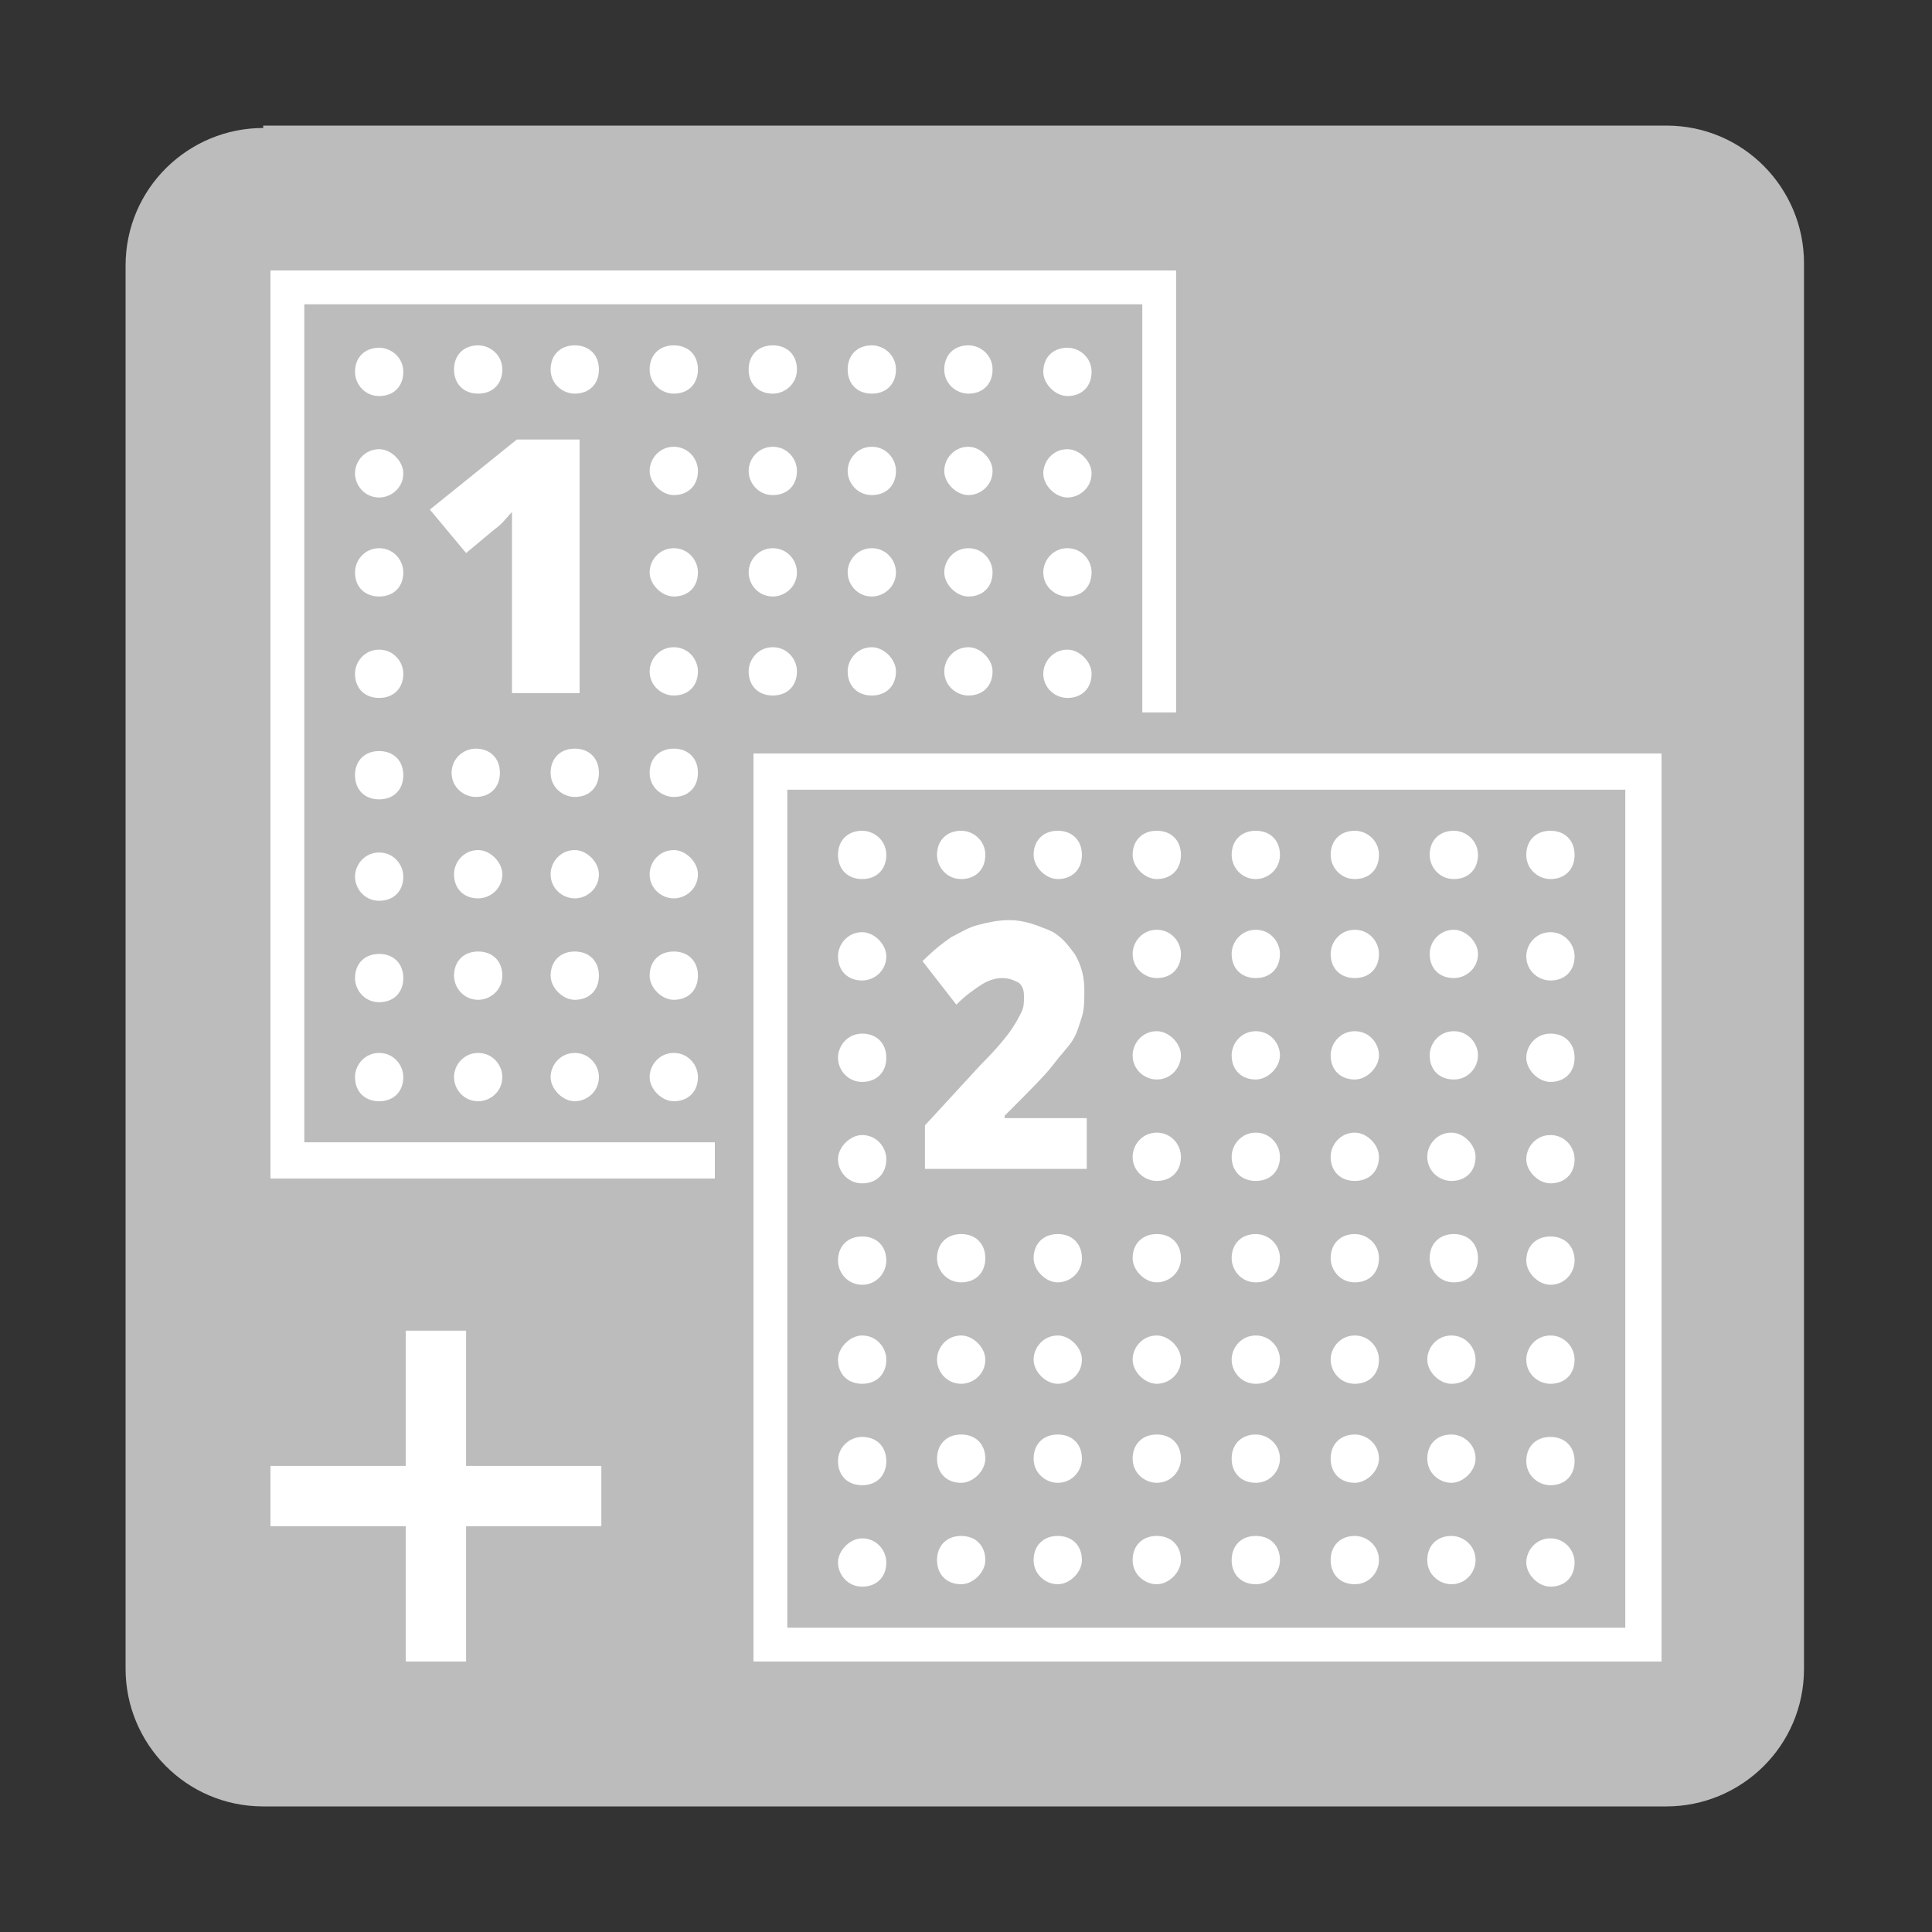 <?xml version="1.0" encoding="UTF-8"?>
<svg xmlns="http://www.w3.org/2000/svg" xmlns:xlink="http://www.w3.org/1999/xlink" version="1.1" id="Livello_1" x="0px" y="0px" viewBox="0 0 80 80" style="enable-background:new 0 0 80 80;" xml:space="preserve">
<rect x="0" y="0" width="80" height="80" fill="#333333" stroke="none"/>
<style type="text/css">
	.st0{fill:#BDBCBC;}
	.st1{fill:#FFFFFF;}
</style>
<path class="st0" d="M10.9,5.3c-3.1,0-5.7,2.5-5.7,5.7v58.1c0,3.1,2.5,5.7,5.7,5.7H69c3.1,0,5.7-2.5,5.7-5.7V10.9  c0-3.1-2.5-5.7-5.7-5.7H10.9V5.3z"></path>
<g>
	<path class="st1" d="M31.2,68.8h37.6V31.2H31.2V68.8z M32.6,32.7h34.7v34.7H32.6V32.7z"></path>
	<g>
		<path class="st1" d="M38.8,35.4c0-0.6,0.4-1,1-1c0.5,0,1,0.4,1,1c0,0.6-0.4,1-1,1C39.2,36.4,38.8,35.9,38.8,35.4"></path>
		<path class="st1" d="M38.8,52.1c0-0.6,0.4-1,1-1c0.6,0,1,0.4,1,1c0,0.6-0.4,1-1,1C39.2,53.1,38.8,52.6,38.8,52.1"></path>
		<path class="st1" d="M38.8,56.3c0-0.5,0.4-1,1-1c0.5,0,1,0.5,1,1c0,0.6-0.5,1-1,1C39.2,57.3,38.8,56.8,38.8,56.3"></path>
		<path class="st1" d="M38.8,60.4c0-0.6,0.4-1,1-1c0.6,0,1,0.4,1,1c0,0.5-0.5,1-1,1C39.2,61.4,38.8,61,38.8,60.4"></path>
		<path class="st1" d="M38.8,64.6c0-0.6,0.4-1,1-1c0.6,0,1,0.4,1,1c0,0.5-0.5,1-1,1C39.2,65.6,38.8,65.2,38.8,64.6"></path>
		<path class="st1" d="M63.2,35.4c0-0.6,0.4-1,1-1c0.6,0,1,0.4,1,1c0,0.6-0.4,1-1,1C63.7,36.4,63.2,36,63.2,35.4"></path>
		<path class="st1" d="M63.2,39.6c0-0.5,0.4-1,1-1c0.6,0,1,0.5,1,1c0,0.6-0.4,1-1,1C63.7,40.6,63.2,40.2,63.2,39.6"></path>
		<path class="st1" d="M63.2,43.8c0-0.5,0.4-1,1-1c0.6,0,1,0.4,1,1c0,0.6-0.4,1-1,1C63.7,44.8,63.2,44.3,63.2,43.8"></path>
		<path class="st1" d="M63.2,48c0-0.5,0.4-1,1-1c0.6,0,1,0.5,1,1c0,0.6-0.4,1-1,1C63.7,49,63.2,48.5,63.2,48"></path>
		<path class="st1" d="M63.2,52.2c0-0.6,0.4-1,1-1c0.6,0,1,0.4,1,1c0,0.5-0.4,1-1,1C63.7,53.2,63.2,52.7,63.2,52.2"></path>
		<path class="st1" d="M63.2,56.3c0-0.5,0.4-1,1-1c0.6,0,1,0.5,1,1c0,0.6-0.4,1-1,1C63.7,57.3,63.2,56.9,63.2,56.3"></path>
		<path class="st1" d="M63.2,60.5c0-0.6,0.4-1,1-1c0.6,0,1,0.4,1,1c0,0.6-0.4,1-1,1C63.7,61.5,63.2,61.1,63.2,60.5"></path>
		<path class="st1" d="M63.2,64.7c0-0.5,0.4-1,1-1c0.6,0,1,0.5,1,1c0,0.6-0.4,1-1,1C63.7,65.7,63.2,65.2,63.2,64.7"></path>
		<path class="st1" d="M34.7,35.4c0-0.6,0.4-1,1-1c0.5,0,1,0.4,1,1c0,0.6-0.4,1-1,1C35.1,36.4,34.7,36,34.7,35.4"></path>
		<path class="st1" d="M34.7,39.6c0-0.5,0.4-1,1-1c0.5,0,1,0.5,1,1c0,0.6-0.5,1-1,1C35.1,40.6,34.7,40.2,34.7,39.6"></path>
		<path class="st1" d="M34.7,43.8c0-0.5,0.4-1,1-1c0.6,0,1,0.4,1,1c0,0.6-0.4,1-1,1C35.1,44.8,34.7,44.3,34.7,43.8"></path>
		<path class="st1" d="M34.7,48c0-0.5,0.5-1,1-1c0.6,0,1,0.5,1,1c0,0.6-0.4,1-1,1C35.1,49,34.7,48.5,34.7,48"></path>
		<path class="st1" d="M34.7,52.2c0-0.6,0.4-1,1-1c0.6,0,1,0.4,1,1c0,0.5-0.4,1-1,1C35.1,53.2,34.7,52.7,34.7,52.2"></path>
		<path class="st1" d="M34.7,56.3c0-0.5,0.5-1,1-1c0.6,0,1,0.5,1,1c0,0.6-0.4,1-1,1C35.1,57.3,34.7,56.9,34.7,56.3"></path>
		<path class="st1" d="M34.7,60.5c0-0.6,0.5-1,1-1c0.6,0,1,0.4,1,1c0,0.6-0.4,1-1,1C35.1,61.5,34.7,61.1,34.7,60.5"></path>
		<path class="st1" d="M34.7,64.7c0-0.5,0.5-1,1-1c0.6,0,1,0.5,1,1c0,0.6-0.4,1-1,1C35.1,65.7,34.7,65.2,34.7,64.7"></path>
		<path class="st1" d="M59.2,35.4c0-0.6,0.4-1,1-1c0.5,0,1,0.4,1,1c0,0.6-0.4,1-1,1C59.6,36.4,59.2,35.9,59.2,35.4"></path>
		<path class="st1" d="M59.2,39.5c0-0.5,0.4-1,1-1c0.5,0,1,0.5,1,1c0,0.6-0.5,1-1,1C59.6,40.5,59.2,40.1,59.2,39.5"></path>
		<path class="st1" d="M59.2,43.7c0-0.5,0.4-1,1-1c0.6,0,1,0.5,1,1s-0.4,1-1,1C59.6,44.7,59.2,44.3,59.2,43.7"></path>
		<path class="st1" d="M59.1,47.9c0-0.5,0.4-1,1-1c0.5,0,1,0.5,1,1c0,0.6-0.4,1-1,1C59.6,48.9,59.1,48.5,59.1,47.9"></path>
		<path class="st1" d="M59.2,52.1c0-0.6,0.4-1,1-1c0.6,0,1,0.4,1,1c0,0.6-0.4,1-1,1C59.6,53.1,59.2,52.6,59.2,52.1"></path>
		<path class="st1" d="M59.1,56.3c0-0.5,0.4-1,1-1c0.6,0,1,0.5,1,1c0,0.6-0.4,1-1,1C59.6,57.3,59.1,56.8,59.1,56.3"></path>
		<path class="st1" d="M59.1,60.4c0-0.6,0.4-1,1-1c0.5,0,1,0.4,1,1c0,0.5-0.5,1-1,1C59.6,61.4,59.1,61,59.1,60.4"></path>
		<path class="st1" d="M59.1,64.6c0-0.6,0.4-1,1-1c0.5,0,1,0.4,1,1c0,0.5-0.4,1-1,1C59.6,65.6,59.1,65.2,59.1,64.6"></path>
		<path class="st1" d="M55.1,35.4c0-0.6,0.4-1,1-1c0.5,0,1,0.4,1,1c0,0.6-0.4,1-1,1C55.5,36.4,55.1,35.9,55.1,35.4"></path>
		<path class="st1" d="M55.1,39.5c0-0.5,0.4-1,1-1c0.6,0,1,0.5,1,1c0,0.6-0.4,1-1,1C55.5,40.5,55.1,40.1,55.1,39.5"></path>
		<path class="st1" d="M55.1,43.7c0-0.5,0.4-1,1-1c0.6,0,1,0.5,1,1s-0.5,1-1,1C55.5,44.7,55.1,44.3,55.1,43.7"></path>
		<path class="st1" d="M55.1,47.9c0-0.5,0.4-1,1-1c0.5,0,1,0.5,1,1c0,0.6-0.4,1-1,1C55.5,48.9,55.1,48.5,55.1,47.9"></path>
		<path class="st1" d="M55.1,52.1c0-0.6,0.4-1,1-1c0.5,0,1,0.4,1,1c0,0.6-0.4,1-1,1C55.5,53.1,55.1,52.6,55.1,52.1"></path>
		<path class="st1" d="M55.1,56.3c0-0.5,0.4-1,1-1c0.6,0,1,0.5,1,1c0,0.6-0.4,1-1,1C55.5,57.3,55.1,56.8,55.1,56.3"></path>
		<path class="st1" d="M55.1,60.4c0-0.6,0.4-1,1-1c0.5,0,1,0.4,1,1c0,0.5-0.5,1-1,1C55.5,61.4,55.1,61,55.1,60.4"></path>
		<path class="st1" d="M55.1,64.6c0-0.6,0.4-1,1-1c0.5,0,1,0.4,1,1c0,0.5-0.4,1-1,1C55.5,65.6,55.1,65.2,55.1,64.6"></path>
		<path class="st1" d="M51,35.4c0-0.6,0.4-1,1-1c0.6,0,1,0.4,1,1c0,0.6-0.5,1-1,1C51.4,36.4,51,35.9,51,35.4"></path>
		<path class="st1" d="M51,39.5c0-0.5,0.4-1,1-1c0.6,0,1,0.5,1,1c0,0.6-0.4,1-1,1C51.4,40.5,51,40.1,51,39.5"></path>
		<path class="st1" d="M51,43.7c0-0.5,0.4-1,1-1c0.6,0,1,0.5,1,1s-0.5,1-1,1C51.4,44.7,51,44.3,51,43.7"></path>
		<path class="st1" d="M51,47.9c0-0.5,0.4-1,1-1c0.6,0,1,0.5,1,1c0,0.6-0.4,1-1,1C51.4,48.9,51,48.5,51,47.9"></path>
		<path class="st1" d="M51,52.1c0-0.6,0.4-1,1-1c0.5,0,1,0.4,1,1c0,0.6-0.4,1-1,1C51.4,53.1,51,52.6,51,52.1"></path>
		<path class="st1" d="M51,56.3c0-0.5,0.4-1,1-1c0.6,0,1,0.5,1,1c0,0.6-0.4,1-1,1C51.4,57.3,51,56.8,51,56.3"></path>
		<path class="st1" d="M51,60.4c0-0.6,0.4-1,1-1c0.5,0,1,0.4,1,1c0,0.5-0.4,1-1,1C51.4,61.4,51,61,51,60.4"></path>
		<path class="st1" d="M51,64.6c0-0.6,0.4-1,1-1c0.6,0,1,0.4,1,1c0,0.5-0.4,1-1,1C51.4,65.6,51,65.2,51,64.6"></path>
		<path class="st1" d="M46.9,35.4c0-0.6,0.4-1,1-1c0.6,0,1,0.4,1,1c0,0.6-0.4,1-1,1C47.4,36.4,46.9,35.9,46.9,35.4"></path>
		<path class="st1" d="M46.9,39.5c0-0.5,0.4-1,1-1c0.6,0,1,0.5,1,1c0,0.6-0.4,1-1,1C47.4,40.5,46.9,40.1,46.9,39.5"></path>
		<path class="st1" d="M46.9,43.7c0-0.5,0.4-1,1-1c0.5,0,1,0.5,1,1s-0.4,1-1,1C47.4,44.7,46.9,44.3,46.9,43.7"></path>
		<path class="st1" d="M46.9,47.9c0-0.5,0.4-1,1-1c0.6,0,1,0.5,1,1c0,0.6-0.4,1-1,1C47.4,48.9,46.9,48.5,46.9,47.9"></path>
		<path class="st1" d="M46.9,52.1c0-0.6,0.4-1,1-1c0.6,0,1,0.4,1,1c0,0.6-0.5,1-1,1C47.4,53.1,46.9,52.6,46.9,52.1"></path>
		<path class="st1" d="M46.9,56.3c0-0.5,0.4-1,1-1c0.5,0,1,0.5,1,1c0,0.6-0.5,1-1,1C47.4,57.3,46.9,56.8,46.9,56.3"></path>
		<path class="st1" d="M46.9,60.4c0-0.6,0.4-1,1-1c0.6,0,1,0.4,1,1c0,0.5-0.4,1-1,1C47.4,61.4,46.9,61,46.9,60.4"></path>
		<path class="st1" d="M46.9,64.6c0-0.6,0.4-1,1-1c0.6,0,1,0.4,1,1c0,0.5-0.5,1-1,1C47.4,65.6,46.9,65.2,46.9,64.6"></path>
		<path class="st1" d="M42.8,35.4c0-0.6,0.4-1,1-1c0.6,0,1,0.4,1,1c0,0.6-0.4,1-1,1C43.3,36.4,42.8,35.9,42.8,35.4"></path>
		<path class="st1" d="M42.8,52.1c0-0.6,0.4-1,1-1c0.6,0,1,0.4,1,1c0,0.6-0.5,1-1,1C43.3,53.1,42.8,52.6,42.8,52.1"></path>
		<path class="st1" d="M42.8,56.3c0-0.5,0.4-1,1-1c0.5,0,1,0.5,1,1c0,0.6-0.5,1-1,1C43.3,57.3,42.8,56.8,42.8,56.3"></path>
		<path class="st1" d="M42.8,60.4c0-0.6,0.4-1,1-1c0.6,0,1,0.4,1,1c0,0.5-0.4,1-1,1C43.3,61.4,42.8,61,42.8,60.4"></path>
		<path class="st1" d="M42.8,64.6c0-0.6,0.4-1,1-1c0.6,0,1,0.4,1,1c0,0.5-0.5,1-1,1C43.3,65.6,42.8,65.2,42.8,64.6"></path>
		<path class="st1" d="M18.8,15.3c0-0.6,0.4-1,1-1c0.5,0,1,0.4,1,1c0,0.6-0.4,1-1,1C19.2,16.3,18.8,15.9,18.8,15.3"></path>
		<path class="st1" d="M18.7,32c0-0.6,0.5-1,1-1c0.6,0,1,0.4,1,1c0,0.6-0.4,1-1,1C19.2,33,18.7,32.6,18.7,32"></path>
		<path class="st1" d="M18.8,36.2c0-0.5,0.4-1,1-1c0.5,0,1,0.5,1,1c0,0.6-0.5,1-1,1C19.2,37.2,18.8,36.8,18.8,36.2"></path>
		<path class="st1" d="M18.8,40.4c0-0.6,0.4-1,1-1c0.6,0,1,0.4,1,1c0,0.6-0.5,1-1,1C19.2,41.4,18.8,40.9,18.8,40.4"></path>
		<path class="st1" d="M18.8,44.6c0-0.5,0.4-1,1-1c0.6,0,1,0.5,1,1c0,0.6-0.5,1-1,1C19.2,45.6,18.8,45.1,18.8,44.6"></path>
		<path class="st1" d="M43.2,15.4c0-0.6,0.4-1,1-1c0.5,0,1,0.4,1,1c0,0.6-0.4,1-1,1C43.7,16.4,43.2,15.9,43.2,15.4"></path>
		<path class="st1" d="M43.2,19.6c0-0.5,0.4-1,1-1c0.5,0,1,0.5,1,1c0,0.6-0.5,1-1,1C43.7,20.6,43.2,20.1,43.2,19.6"></path>
		<path class="st1" d="M43.2,23.7c0-0.5,0.4-1,1-1c0.6,0,1,0.5,1,1c0,0.6-0.4,1-1,1C43.7,24.7,43.2,24.3,43.2,23.7"></path>
		<path class="st1" d="M43.2,27.9c0-0.5,0.4-1,1-1c0.5,0,1,0.5,1,1c0,0.6-0.4,1-1,1C43.7,28.9,43.2,28.5,43.2,27.9"></path>
		<path class="st1" d="M14.7,15.4c0-0.6,0.4-1,1-1c0.5,0,1,0.4,1,1c0,0.6-0.4,1-1,1C15.1,16.4,14.7,15.9,14.7,15.4"></path>
		<path class="st1" d="M14.7,19.6c0-0.5,0.4-1,1-1c0.5,0,1,0.5,1,1c0,0.6-0.5,1-1,1C15.1,20.6,14.7,20.1,14.7,19.6"></path>
		<path class="st1" d="M14.7,23.7c0-0.5,0.4-1,1-1c0.6,0,1,0.5,1,1c0,0.6-0.4,1-1,1C15.1,24.7,14.7,24.3,14.7,23.7"></path>
		<path class="st1" d="M14.7,27.9c0-0.5,0.4-1,1-1c0.6,0,1,0.5,1,1c0,0.6-0.4,1-1,1C15.1,28.9,14.7,28.5,14.7,27.9"></path>
		<path class="st1" d="M14.7,32.1c0-0.6,0.4-1,1-1c0.6,0,1,0.4,1,1c0,0.6-0.4,1-1,1C15.1,33.1,14.7,32.7,14.7,32.1"></path>
		<path class="st1" d="M14.7,36.3c0-0.5,0.4-1,1-1c0.6,0,1,0.5,1,1c0,0.6-0.4,1-1,1C15.1,37.3,14.7,36.8,14.7,36.3"></path>
		<path class="st1" d="M14.7,40.5c0-0.6,0.4-1,1-1c0.6,0,1,0.4,1,1c0,0.6-0.4,1-1,1C15.1,41.5,14.7,41,14.7,40.5"></path>
		<path class="st1" d="M14.7,44.6c0-0.5,0.4-1,1-1c0.6,0,1,0.5,1,1c0,0.6-0.4,1-1,1C15.1,45.6,14.7,45.2,14.7,44.6"></path>
		<path class="st1" d="M39.1,15.3c0-0.6,0.4-1,1-1c0.5,0,1,0.4,1,1c0,0.6-0.4,1-1,1C39.6,16.3,39.1,15.9,39.1,15.3"></path>
		<path class="st1" d="M39.1,19.5c0-0.5,0.4-1,1-1c0.5,0,1,0.5,1,1c0,0.6-0.5,1-1,1C39.6,20.5,39.1,20,39.1,19.5"></path>
		<path class="st1" d="M39.1,23.7c0-0.5,0.4-1,1-1c0.6,0,1,0.5,1,1c0,0.6-0.4,1-1,1C39.6,24.7,39.1,24.2,39.1,23.7"></path>
		<path class="st1" d="M39.1,27.8c0-0.5,0.4-1,1-1c0.5,0,1,0.5,1,1c0,0.6-0.4,1-1,1C39.6,28.8,39.1,28.4,39.1,27.8"></path>
		<path class="st1" d="M35.1,15.3c0-0.6,0.4-1,1-1c0.5,0,1,0.4,1,1c0,0.6-0.4,1-1,1C35.5,16.3,35.1,15.9,35.1,15.3"></path>
		<path class="st1" d="M35.1,19.5c0-0.5,0.4-1,1-1c0.6,0,1,0.5,1,1c0,0.6-0.4,1-1,1C35.5,20.5,35.1,20,35.1,19.5"></path>
		<path class="st1" d="M35.1,23.7c0-0.5,0.4-1,1-1c0.6,0,1,0.5,1,1c0,0.6-0.5,1-1,1C35.5,24.7,35.1,24.2,35.1,23.7"></path>
		<path class="st1" d="M35.1,27.8c0-0.5,0.4-1,1-1c0.5,0,1,0.5,1,1c0,0.6-0.4,1-1,1C35.5,28.8,35.1,28.4,35.1,27.8"></path>
		<path class="st1" d="M31,15.3c0-0.6,0.4-1,1-1c0.6,0,1,0.4,1,1c0,0.6-0.5,1-1,1C31.4,16.3,31,15.9,31,15.3"></path>
		<path class="st1" d="M31,19.5c0-0.5,0.4-1,1-1c0.6,0,1,0.5,1,1c0,0.6-0.4,1-1,1C31.4,20.5,31,20,31,19.5"></path>
		<path class="st1" d="M31,23.7c0-0.5,0.4-1,1-1c0.6,0,1,0.5,1,1c0,0.6-0.5,1-1,1C31.4,24.7,31,24.2,31,23.7"></path>
		<path class="st1" d="M31,27.8c0-0.5,0.4-1,1-1c0.6,0,1,0.5,1,1c0,0.6-0.4,1-1,1C31.4,28.8,31,28.4,31,27.8"></path>
		<path class="st1" d="M26.9,15.3c0-0.6,0.4-1,1-1c0.6,0,1,0.4,1,1c0,0.6-0.4,1-1,1C27.4,16.3,26.9,15.9,26.9,15.3"></path>
		<path class="st1" d="M26.9,19.5c0-0.5,0.4-1,1-1c0.6,0,1,0.5,1,1c0,0.6-0.4,1-1,1C27.4,20.5,26.9,20,26.9,19.5"></path>
		<path class="st1" d="M26.9,23.7c0-0.5,0.4-1,1-1c0.6,0,1,0.5,1,1c0,0.6-0.4,1-1,1C27.4,24.7,26.9,24.2,26.9,23.7"></path>
		<path class="st1" d="M26.9,27.8c0-0.5,0.4-1,1-1c0.6,0,1,0.5,1,1c0,0.6-0.4,1-1,1C27.4,28.8,26.9,28.4,26.9,27.8"></path>
		<path class="st1" d="M26.9,32c0-0.6,0.4-1,1-1c0.6,0,1,0.4,1,1c0,0.6-0.4,1-1,1C27.4,33,26.9,32.6,26.9,32"></path>
		<path class="st1" d="M26.9,36.2c0-0.5,0.4-1,1-1c0.5,0,1,0.5,1,1c0,0.6-0.5,1-1,1C27.4,37.2,26.9,36.8,26.9,36.2"></path>
		<path class="st1" d="M26.9,40.4c0-0.6,0.4-1,1-1c0.6,0,1,0.4,1,1c0,0.6-0.4,1-1,1C27.4,41.4,26.9,40.9,26.9,40.4"></path>
		<path class="st1" d="M26.9,44.6c0-0.5,0.4-1,1-1c0.6,0,1,0.5,1,1c0,0.6-0.4,1-1,1C27.4,45.6,26.9,45.1,26.9,44.6"></path>
		<path class="st1" d="M22.8,15.3c0-0.6,0.4-1,1-1c0.6,0,1,0.4,1,1c0,0.6-0.4,1-1,1C23.3,16.3,22.8,15.9,22.8,15.3"></path>
		<path class="st1" d="M22.8,32c0-0.6,0.4-1,1-1c0.6,0,1,0.4,1,1c0,0.6-0.4,1-1,1C23.3,33,22.8,32.6,22.8,32"></path>
		<path class="st1" d="M22.8,36.2c0-0.5,0.4-1,1-1c0.5,0,1,0.5,1,1c0,0.6-0.5,1-1,1C23.3,37.2,22.8,36.8,22.8,36.2"></path>
		<path class="st1" d="M22.8,40.4c0-0.6,0.4-1,1-1c0.6,0,1,0.4,1,1c0,0.6-0.4,1-1,1C23.3,41.4,22.8,40.9,22.8,40.4"></path>
		<path class="st1" d="M22.8,44.6c0-0.5,0.4-1,1-1c0.6,0,1,0.5,1,1c0,0.6-0.5,1-1,1C23.3,45.6,22.8,45.1,22.8,44.6"></path>
	</g>
	<polygon class="st1" points="48.7,29.5 48.7,11.2 11.2,11.2 11.2,48.8 29.6,48.8 29.6,47.3 12.6,47.3 12.6,12.6 47.3,12.6    47.3,29.5  "></polygon>
	<polygon class="st1" points="24.9,60.7 19.3,60.7 19.3,55.1 16.8,55.1 16.8,60.7 11.2,60.7 11.2,63.2 16.8,63.2 16.8,68.8    19.3,68.8 19.3,63.2 24.9,63.2  "></polygon>
	<g>
		<path class="st1" d="M24,18.2h-2.6l-3.6,2.9l1.5,1.8l1.2-1c0.3-0.2,0.5-0.5,0.7-0.7c0,0.6,0,1.2,0,1.9v5.6H24V18.2z"></path>
		<path class="st1" d="M45.1,46.3h-3.5v-0.1c1-1,1.7-1.7,2-2.1c0.3-0.4,0.6-0.7,0.8-1c0.2-0.3,0.3-0.7,0.4-1    c0.1-0.3,0.1-0.7,0.1-1.1c0-0.5-0.1-1-0.4-1.5c-0.3-0.4-0.6-0.8-1.1-1c-0.5-0.2-1-0.4-1.6-0.4c-0.5,0-0.9,0.1-1.3,0.2    c-0.4,0.1-0.7,0.3-1.1,0.5c-0.3,0.2-0.7,0.5-1.2,1l1.4,1.8c0.4-0.4,0.7-0.6,1-0.8c0.3-0.2,0.6-0.3,0.9-0.3c0.3,0,0.5,0.1,0.7,0.2    c0.2,0.2,0.2,0.4,0.2,0.6c0,0.2,0,0.4-0.1,0.6c-0.1,0.2-0.2,0.4-0.4,0.7c-0.2,0.3-0.6,0.8-1.3,1.5l-2.3,2.5v1.8h6.7V46.3z"></path>
	</g>
</g>
</svg>
